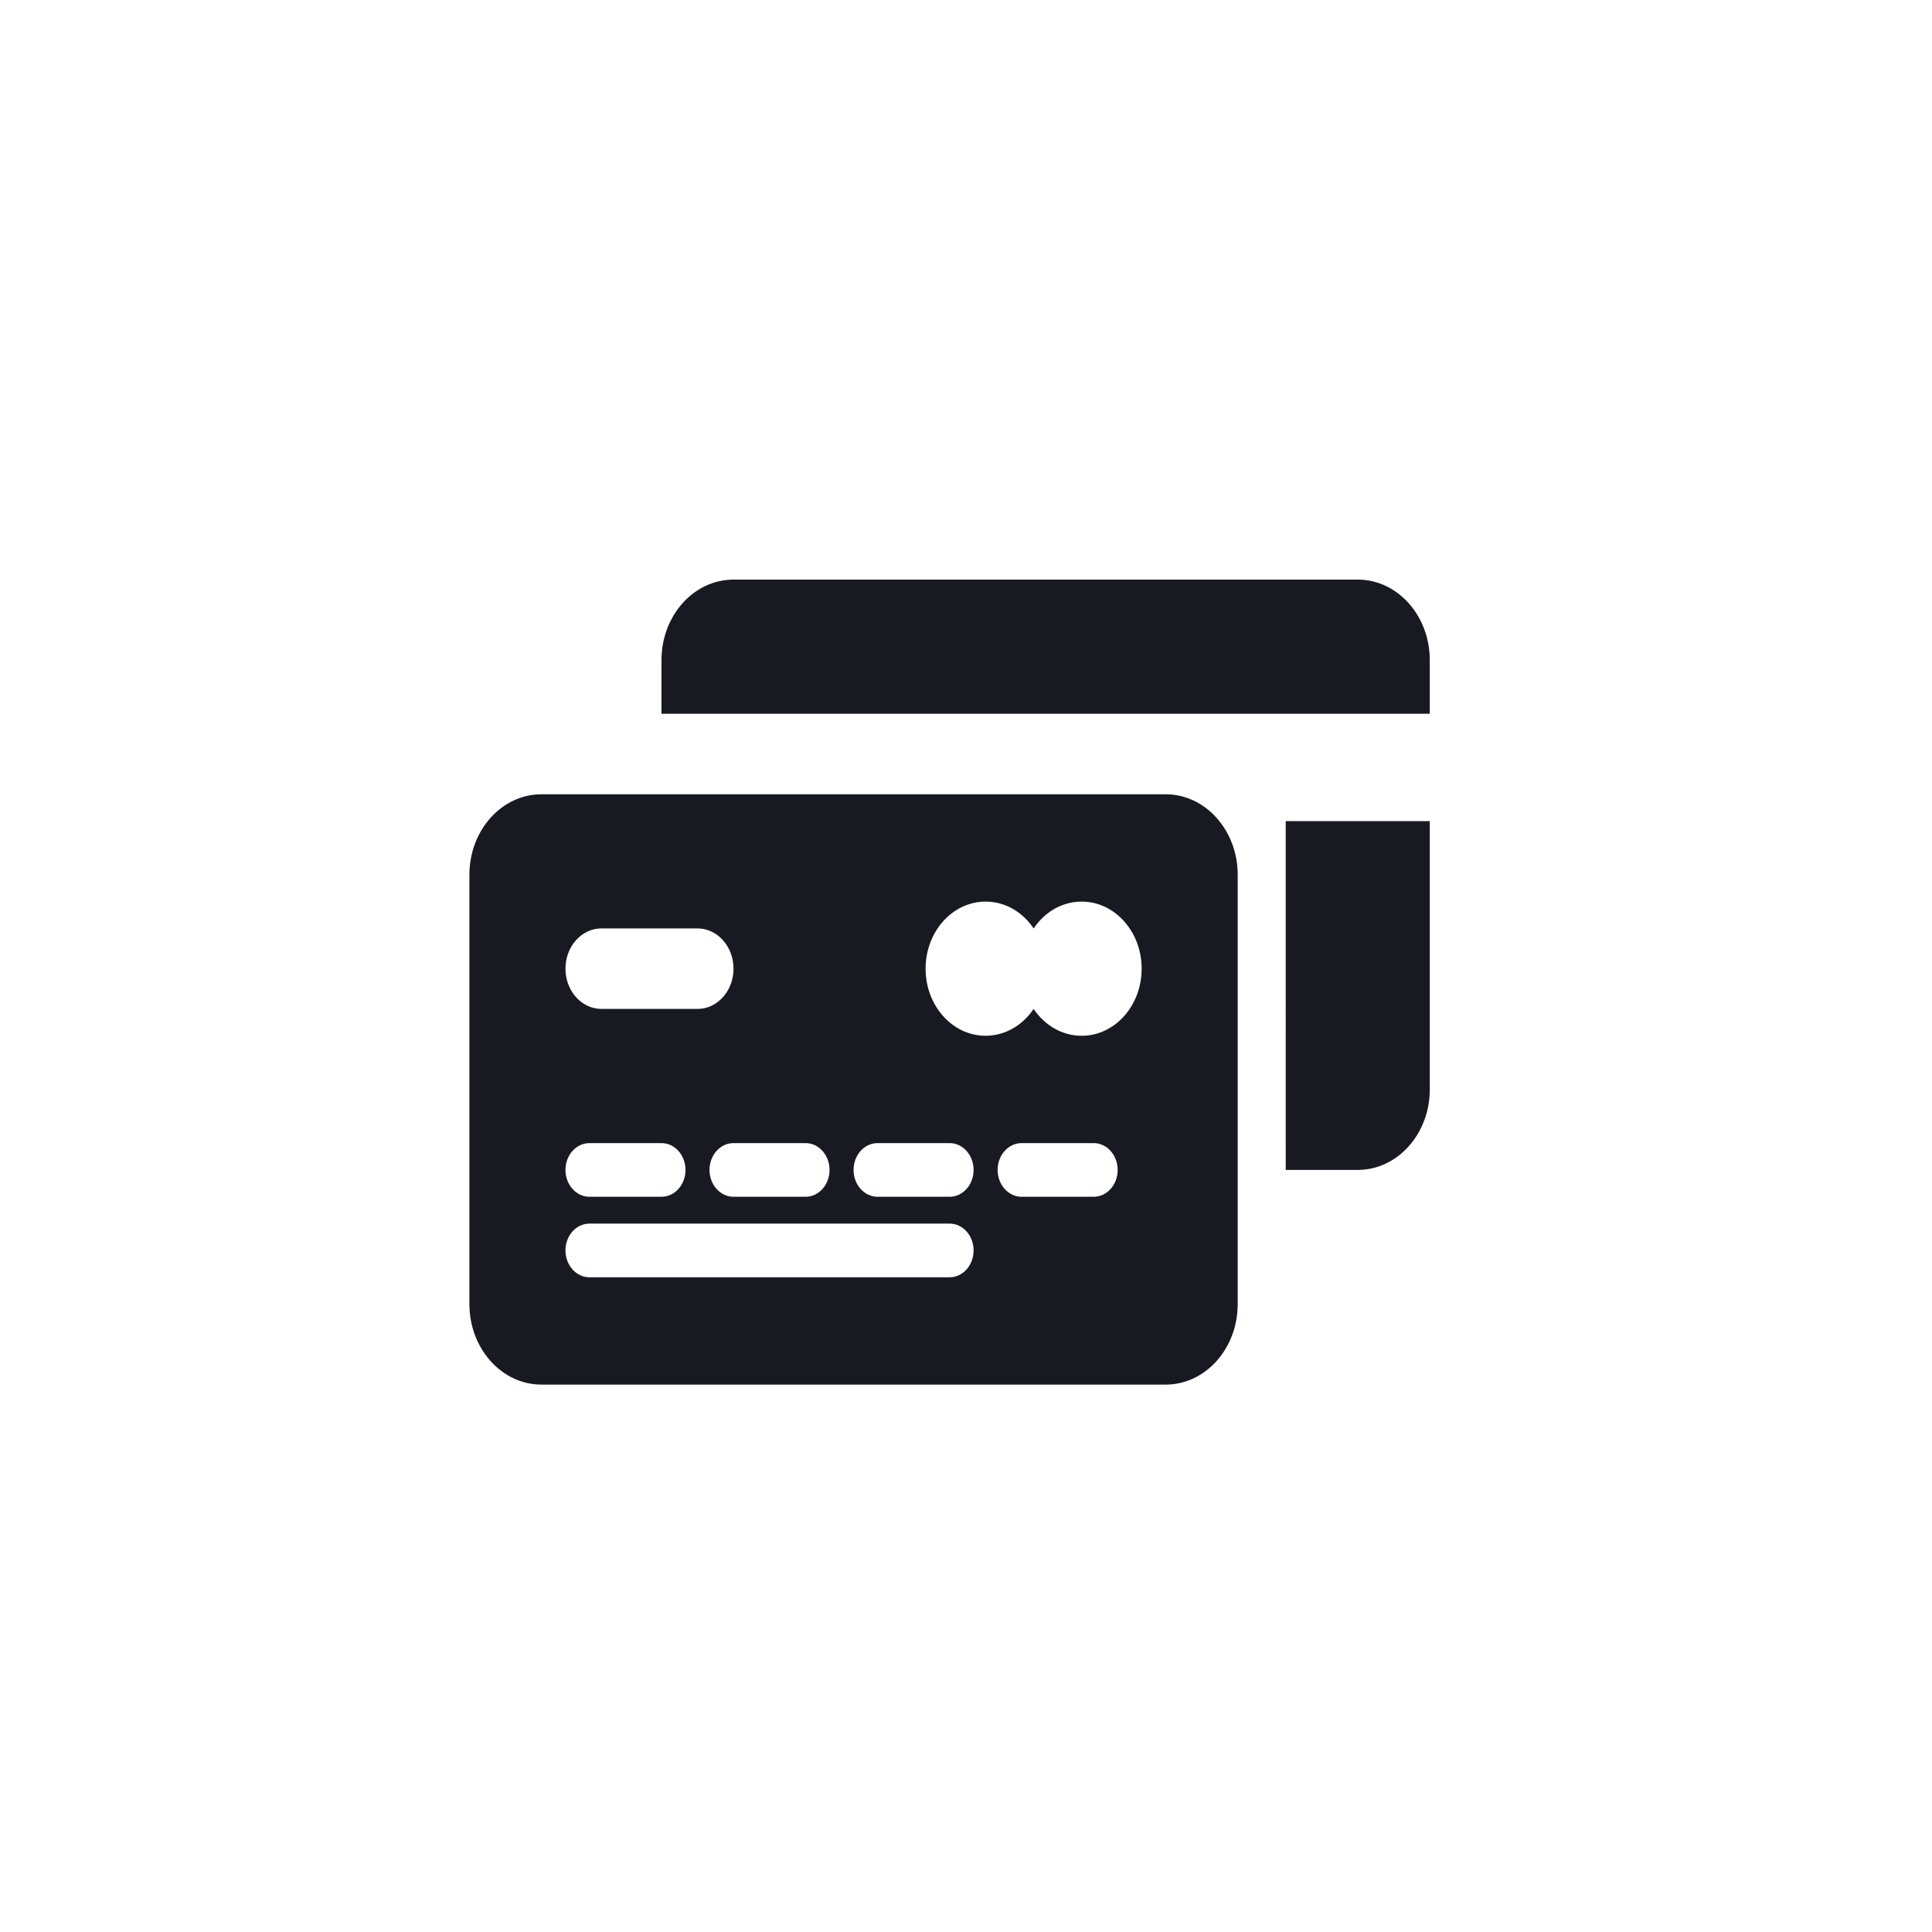 <svg width="60" height="60" fill="none" xmlns="http://www.w3.org/2000/svg"><path fill-rule="evenodd" clip-rule="evenodd" d="M44.403 25.5v8.333c0 1.381-1.002 2.5-2.237 2.5h-2.237V25.5h4.474zm-23.86-3.333V20.5c0-1.38 1.002-2.5 2.237-2.5h19.386c1.235 0 2.237 1.12 2.237 2.5v1.667h-23.86zm-3.728 2.5h19.386c1.235 0 2.237 1.12 2.237 2.5V40.5c0 1.38-1.002 2.5-2.237 2.5H16.815c-1.235 0-2.237-1.12-2.237-2.5V27.167c0-1.38 1.002-2.5 2.237-2.5zm1.864 4.166c-.618 0-1.118.56-1.118 1.25s.5 1.25 1.118 1.25h2.983c.617 0 1.118-.56 1.118-1.25s-.5-1.25-1.119-1.25H18.68zm-.373 6.667c-.412 0-.745.373-.745.833 0 .46.333.834.745.834h2.237c.412 0 .746-.373.746-.834 0-.46-.334-.833-.746-.833h-2.237zm0 2.5c-.412 0-.745.373-.745.833 0 .46.333.834.745.834H29.49c.412 0 .746-.373.746-.834 0-.46-.334-.833-.746-.833H18.306zm4.474-2.5c-.412 0-.746.373-.746.833 0 .46.334.834.746.834h2.237c.412 0 .745-.373.745-.834 0-.46-.334-.833-.745-.833H22.78zm4.474 0c-.412 0-.746.373-.746.833 0 .46.334.834.746.834h2.236c.412 0 .746-.373.746-.834 0-.46-.334-.833-.746-.833h-2.236zm4.473 0c-.412 0-.745.373-.745.833 0 .46.334.834.745.834h2.237c.412 0 .746-.373.746-.834 0-.46-.334-.833-.746-.833h-2.237zm-1.118-3.334c.61 0 1.151-.327 1.491-.833.34.506.881.834 1.491.834 1.03 0 1.864-.933 1.864-2.084 0-1.15-.834-2.083-1.864-2.083-.61 0-1.15.327-1.49.833-.341-.506-.882-.833-1.492-.833-1.03 0-1.864.933-1.864 2.083 0 1.15.834 2.084 1.864 2.084z" fill="#191A21"/></svg>